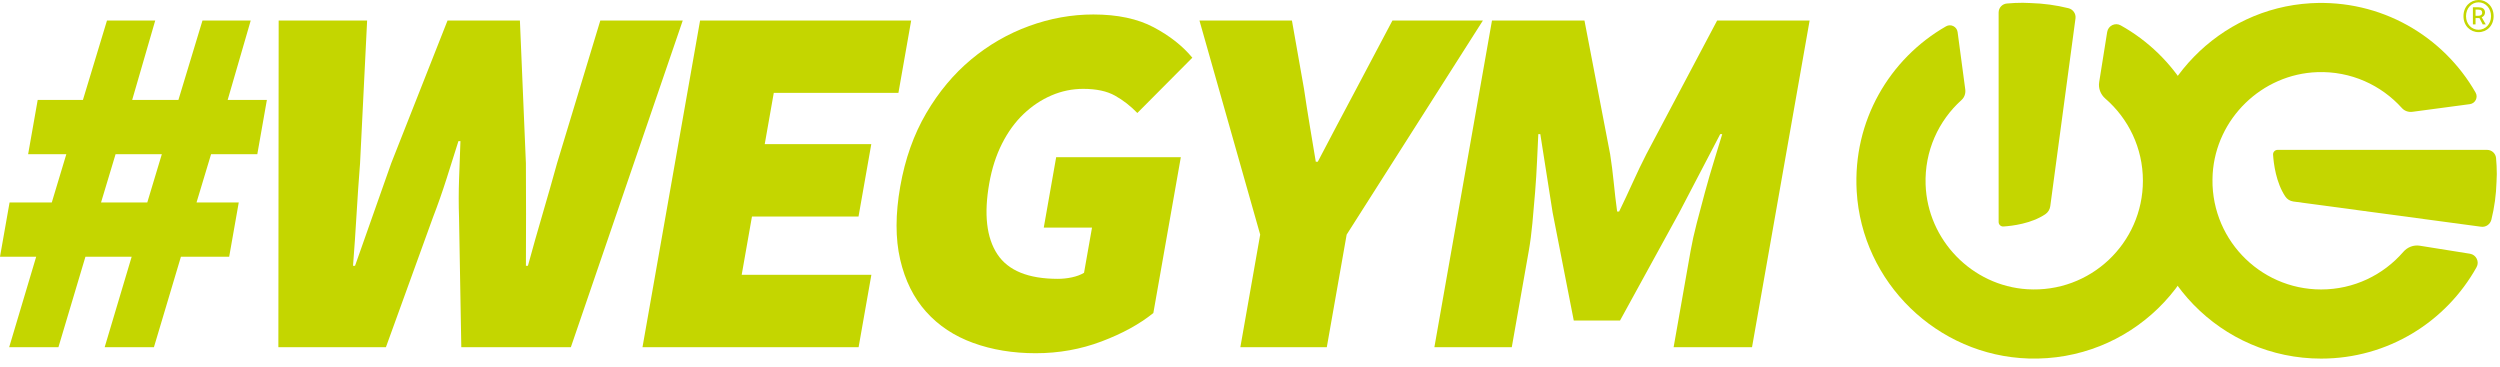 <?xml version="1.0" encoding="UTF-8"?> <svg xmlns="http://www.w3.org/2000/svg" width="259" height="38" viewBox="0 0 259 38" fill="none"><g clip-path="url(#clip0_228_229)"><path d="M256.572 27.679C256.892 27.107 256.531 26.39 255.885 26.286L250.69 25.456C250.049 25.353 249.41 25.602 248.984 26.093C246.919 28.478 243.873 29.988 240.471 29.988C234.015 29.988 228.828 24.553 229.233 18.009C229.589 12.282 234.338 7.672 240.074 7.474C243.556 7.354 246.696 8.817 248.84 11.197C249.113 11.501 249.525 11.637 249.93 11.583L255.879 10.789C256.443 10.713 256.755 10.086 256.471 9.592C253.13 3.751 246.685 -0.085 239.383 0.335C229.932 0.879 222.349 8.679 222.056 18.141C221.733 28.584 230.101 37.151 240.471 37.151C247.397 37.151 253.426 33.328 256.572 27.679Z" fill="#C4D600"></path><path d="M235.49 16.023C235.55 16.951 235.79 18.9 236.755 20.354C236.945 20.64 237.249 20.83 237.59 20.876L257.047 23.49C257.537 23.556 257.988 23.236 258.107 22.757C258.42 21.494 258.602 20.18 258.64 18.83C258.656 18.574 258.668 18.311 258.668 18.03C258.668 17.473 258.641 16.923 258.592 16.378C258.55 15.897 258.147 15.527 257.663 15.527H235.96C235.689 15.527 235.473 15.754 235.49 16.023Z" fill="#C4D600"></path><path d="M219.698 2.625C219.126 2.306 218.408 2.666 218.304 3.314L217.475 8.508C217.372 9.149 217.621 9.789 218.112 10.214C220.496 12.278 222.005 15.325 222.005 18.727C222.005 25.184 216.573 30.37 210.028 29.965C204.3 29.61 199.69 24.86 199.493 19.124C199.373 15.642 200.835 12.501 203.216 10.358C203.519 10.085 203.655 9.672 203.602 9.268L202.807 3.32C202.731 2.755 202.105 2.444 201.61 2.727C195.77 6.069 191.934 12.513 192.353 19.815C192.898 29.266 200.698 36.848 210.159 37.141C220.603 37.466 229.17 29.097 229.17 18.727C229.17 11.802 225.347 5.772 219.698 2.625Z" fill="#C4D600"></path><path d="M207.553 23.465C208.481 23.406 210.431 23.166 211.884 22.201C212.171 22.011 212.361 21.706 212.407 21.366L215.021 1.909C215.087 1.419 214.767 0.967 214.287 0.849C213.025 0.536 211.711 0.355 210.36 0.316C210.105 0.3 209.841 0.289 209.561 0.289C209.003 0.289 208.454 0.315 207.909 0.364C207.427 0.406 207.058 0.81 207.058 1.293V22.997C207.058 23.267 207.284 23.483 207.553 23.465Z" fill="#C4D600"></path><path d="M256.717 1.64C256.974 1.64 257.154 1.546 257.154 1.323C257.154 1.125 257.051 0.996 256.742 0.996H256.467V1.64H256.717ZM256.192 0.756H256.786C257.12 0.756 257.447 0.877 257.447 1.305C257.447 1.52 257.301 1.726 257.103 1.786L257.524 2.525H257.206L256.871 1.872H256.467V2.525H256.192V0.756ZM258.073 1.675C258.073 0.851 257.498 0.241 256.776 0.241C256.056 0.241 255.48 0.851 255.48 1.675C255.48 2.491 256.056 3.083 256.776 3.083C257.498 3.083 258.073 2.491 258.073 1.675ZM255.215 1.675C255.215 0.67 255.927 0 256.776 0C257.635 0 258.339 0.67 258.339 1.675C258.339 2.671 257.635 3.331 256.776 3.331C255.927 3.331 255.215 2.671 255.215 1.675Z" fill="#C4D600"></path><path d="M10.468 20.974H15.259L16.765 15.976H11.973L10.468 20.974ZM0.951 35.969L3.749 26.598H0L0.992 20.974H5.366L6.871 15.976H2.914L3.906 10.352H8.592L11.084 2.125H16.082L13.694 10.352H18.484L20.977 2.125H25.975L23.587 10.352H27.649L26.657 15.976H21.867L20.361 20.974H24.735L23.743 26.598H18.744L15.947 35.969H10.844L13.641 26.598H8.851L6.053 35.969H0.951Z" fill="#C4D600"></path><path d="M28.839 35.969L28.87 2.125H38.034L37.302 16.913C37.163 18.683 37.041 20.453 36.938 22.224C36.834 23.994 36.713 25.764 36.574 27.534H36.783C37.407 25.764 38.032 23.994 38.656 22.224C39.28 20.453 39.904 18.683 40.53 16.913L46.365 2.125H53.862L54.483 16.913C54.495 18.614 54.501 20.358 54.498 22.145C54.495 23.934 54.491 25.73 54.485 27.534H54.694C55.185 25.73 55.691 23.942 56.211 22.172C56.732 20.401 57.231 18.648 57.711 16.913L62.193 2.125H70.733L59.141 35.969H47.791L47.556 22.536C47.511 21.217 47.512 19.88 47.56 18.526C47.608 17.174 47.655 15.871 47.702 14.622H47.493C47.099 15.871 46.687 17.174 46.259 18.526C45.828 19.88 45.359 21.217 44.849 22.536L39.981 35.969H28.839Z" fill="#C4D600"></path><path d="M66.562 35.969L72.529 2.125H94.398L93.076 9.623H80.163L79.226 14.934H90.265L88.943 22.432H77.904L76.839 28.472H90.274L88.951 35.969H66.562Z" fill="#C4D600"></path><path d="M107.297 36.594C104.936 36.594 102.778 36.237 100.82 35.526C98.863 34.816 97.238 33.74 95.948 32.299C94.657 30.86 93.761 29.054 93.258 26.884C92.756 24.715 92.758 22.189 93.267 19.308C93.769 16.462 94.664 13.937 95.956 11.732C97.247 9.528 98.798 7.671 100.609 6.161C102.42 4.651 104.419 3.498 106.609 2.699C108.797 1.9 111.02 1.5 113.276 1.5C115.776 1.5 117.859 1.943 119.525 2.828C121.192 3.714 122.524 4.764 123.525 5.979L117.829 11.706C117.124 10.977 116.354 10.378 115.516 9.91C114.68 9.442 113.584 9.206 112.23 9.206C111.084 9.206 109.986 9.433 108.934 9.884C107.883 10.335 106.919 10.977 106.043 11.81C105.168 12.643 104.423 13.667 103.81 14.882C103.195 16.098 102.755 17.468 102.486 18.995C101.922 22.189 102.202 24.636 103.326 26.337C104.448 28.038 106.538 28.888 109.593 28.888C110.078 28.888 110.565 28.836 111.053 28.732C111.54 28.628 111.957 28.472 112.306 28.263L113.133 23.577H108.135L109.419 16.288H122.333L119.487 32.429C118.069 33.575 116.281 34.556 114.124 35.371C111.968 36.186 109.693 36.594 107.297 36.594Z" fill="#C4D600"></path><path d="M128.501 35.969L130.556 24.306L124.263 2.125H133.844L135.095 9.207C135.284 10.492 135.481 11.742 135.683 12.956C135.886 14.171 136.096 15.438 136.316 16.757H136.523C137.207 15.438 137.872 14.171 138.52 12.956C139.168 11.742 139.831 10.492 140.51 9.207L144.257 2.125H153.629L139.513 24.306L137.457 35.969H128.501Z" fill="#C4D600"></path><path d="M148.602 35.969L154.57 2.125H164.15L166.811 15.976C166.957 16.913 167.082 17.885 167.182 18.891C167.281 19.899 167.4 20.905 167.535 21.912H167.743C168.232 20.905 168.705 19.899 169.16 18.891C169.615 17.885 170.082 16.913 170.56 15.976L177.896 2.125H187.477L181.51 35.969H173.387L175.15 25.973C175.303 25.105 175.515 24.15 175.785 23.109C176.054 22.068 176.339 21 176.636 19.906C176.932 18.814 177.242 17.745 177.565 16.704C177.887 15.663 178.174 14.726 178.424 13.893H178.216L173.973 22.015L167.833 33.21H163.043L160.852 22.015L159.576 13.893H159.369C159.325 14.726 159.282 15.663 159.237 16.704C159.192 17.745 159.125 18.814 159.037 19.906C158.947 21 158.855 22.068 158.758 23.109C158.661 24.15 158.537 25.105 158.384 25.973L156.621 35.969H148.602Z" fill="#C4D600"></path></g><defs><clipPath id="clip0_228_229"><rect width="259" height="37.152" fill="white"></rect></clipPath></defs></svg> 